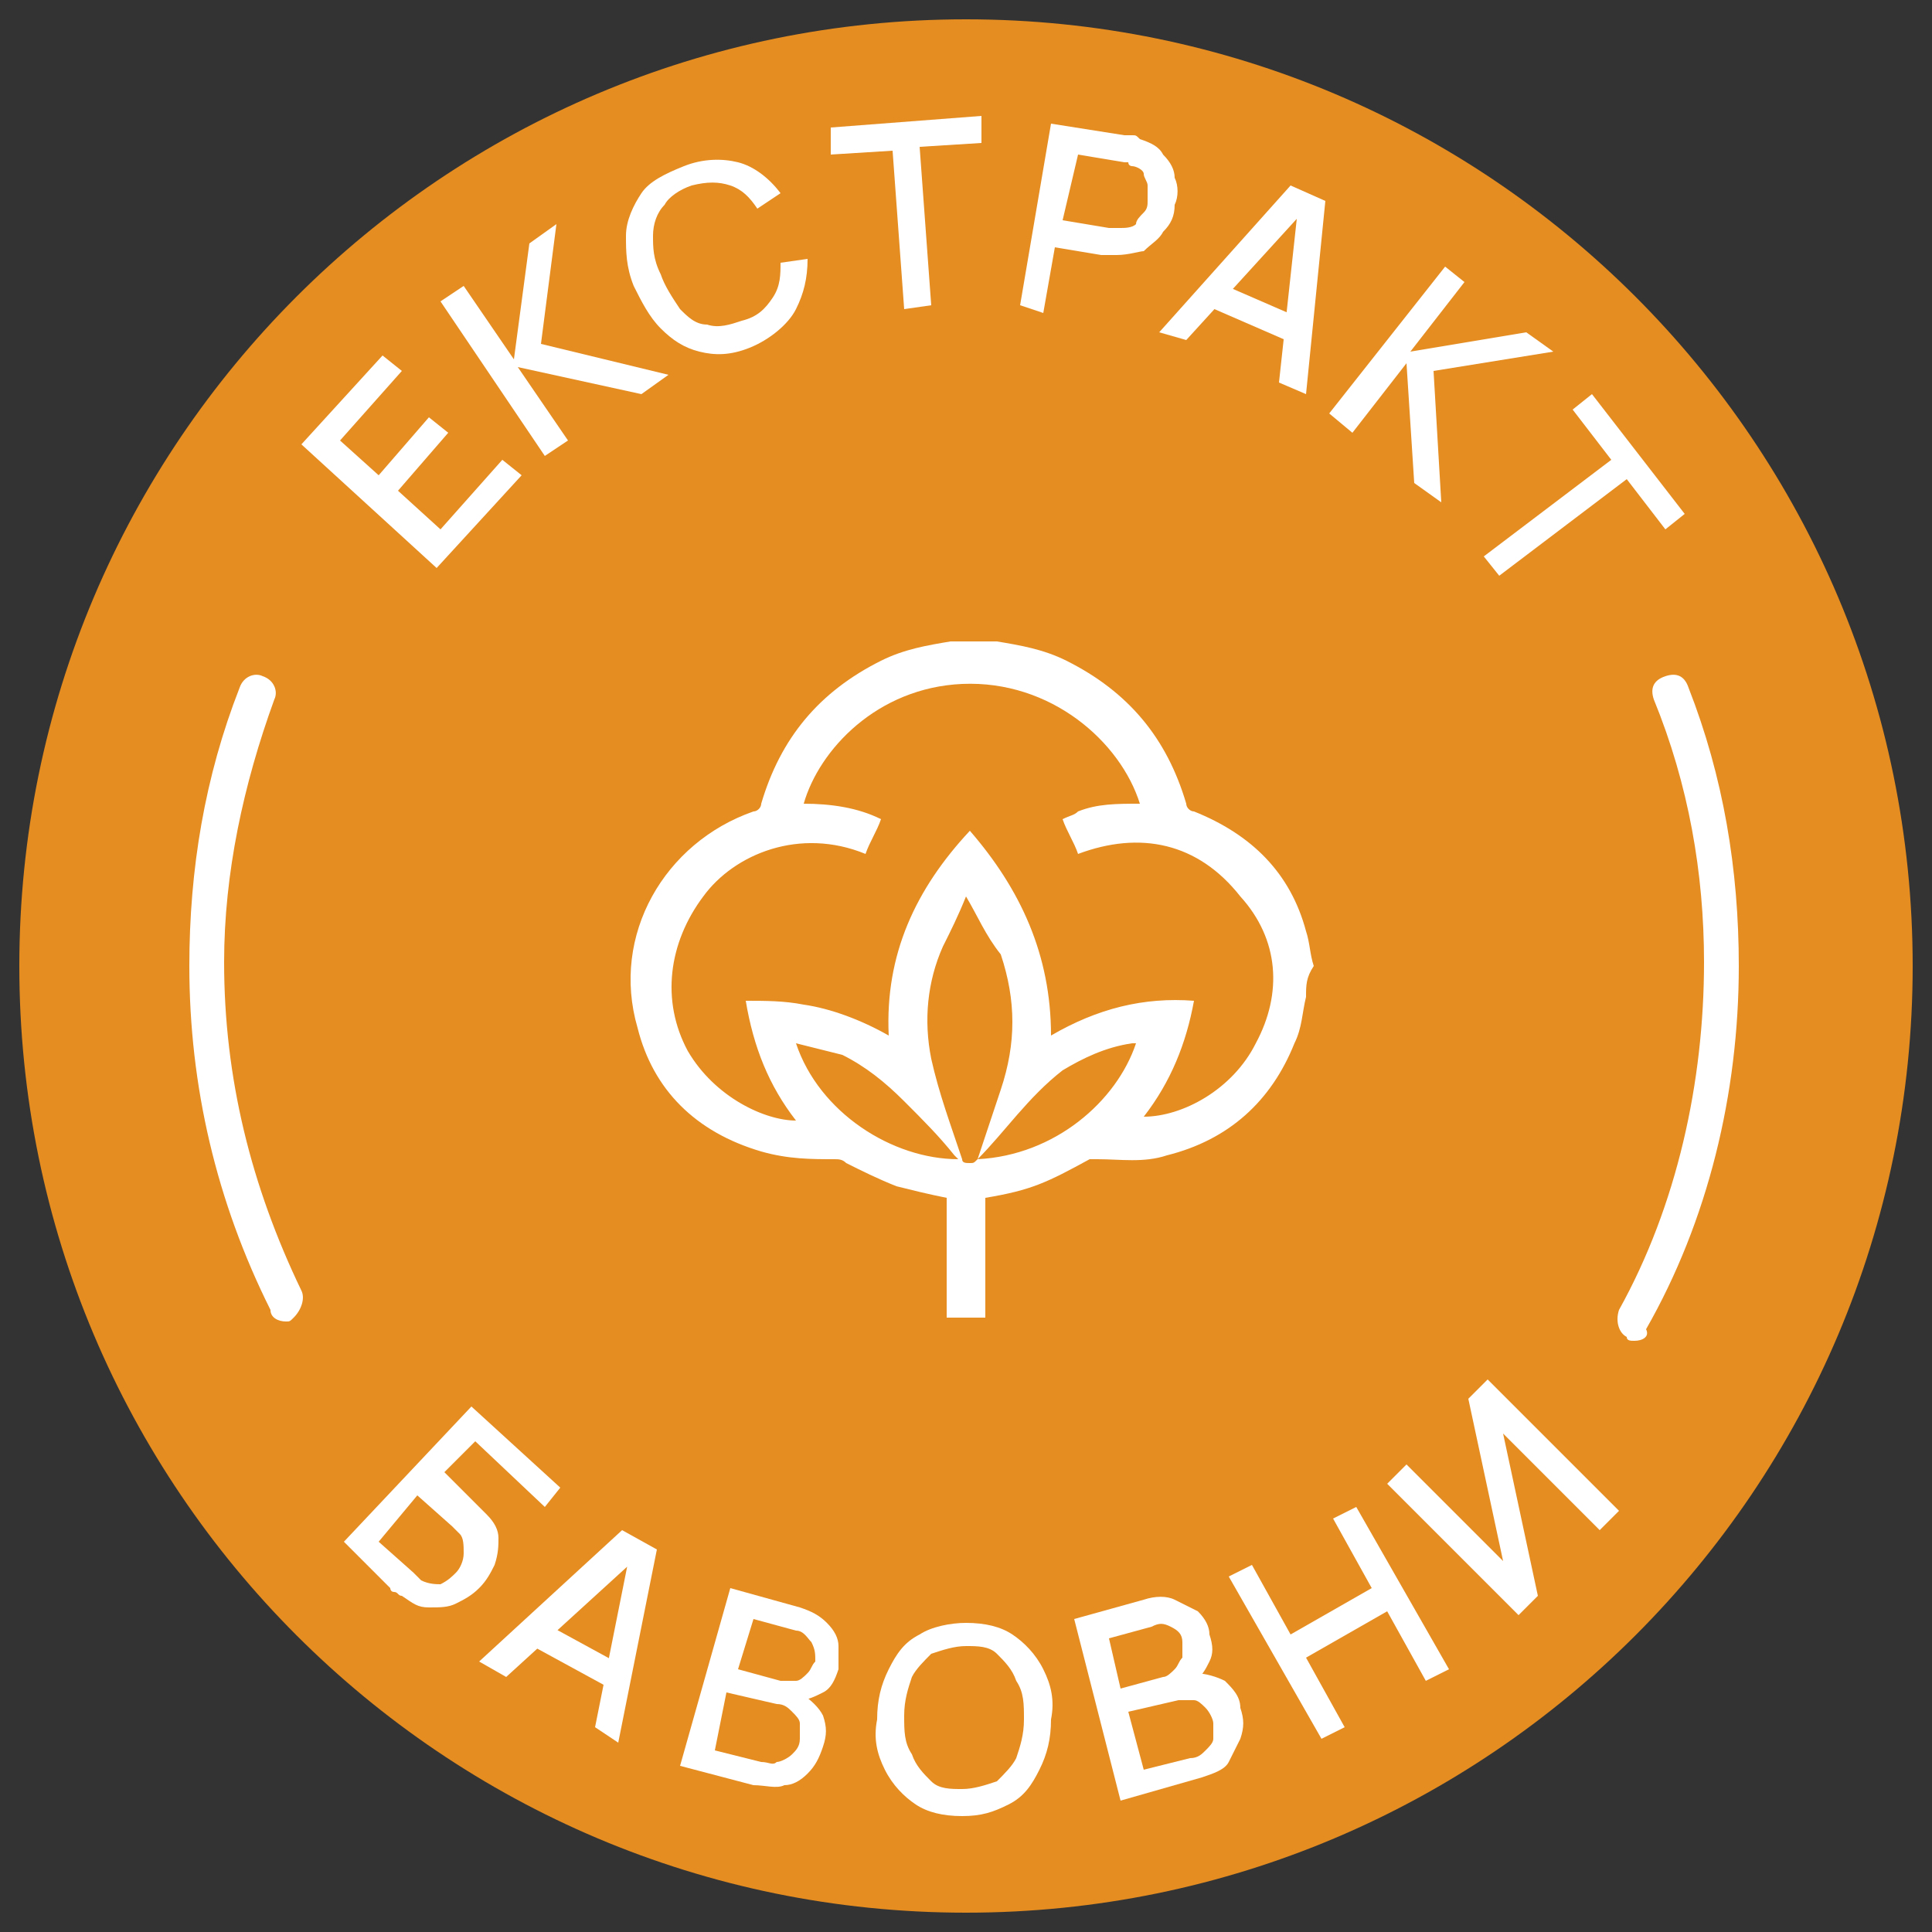 <svg xmlns="http://www.w3.org/2000/svg" fill="none" viewBox="0 0 50 50" height="50" width="50">
<rect x="0" y="0" width="50" height="50" fill="#333333" stroke="none"/>
<g clip-path="url(#clip0_54_495)">
<path fill="#E58D21" d="M25 49.5C38.531 49.5 49.5 38.531 49.5 25C49.5 11.469 38.531 0.5 25 0.5C11.469 0.5 0.5 11.469 0.5 25C0.5 38.531 11.469 49.5 25 49.5Z"></path>
<path fill="white" d="M11.3 14.7L7.8 11.5L9.9 9.2L10.4 9.6L8.8 11.4L9.8 12.3L11.1 10.8L11.6 11.2L10.3 12.7L11.4 13.7L13 11.9L13.5 12.3L11.3 14.7Z"></path>
<path fill="white" d="M14.1 11.8L11.4 7.8L12 7.4L13.3 9.3L13.7 6.3L14.4 5.8L14 8.9L17.3 9.7L16.6 10.2L13.4 9.5L14.7 11.4L14.1 11.8Z"></path>
<path fill="white" d="M19.4 9C18.9 9.2 18.5 9.2 18.1 9.1C17.7 9 17.4 8.8 17.1 8.5C16.8 8.2 16.6 7.8 16.4 7.4C16.2 6.9 16.2 6.5 16.2 6.1C16.2 5.7 16.4 5.3 16.6 5C16.8 4.7 17.2 4.5 17.7 4.3C18.2 4.1 18.7 4.1 19.1 4.2C19.5 4.3 19.9 4.6 20.2 5L19.6 5.4C19.4 5.1 19.2 4.9 18.9 4.8C18.6 4.7 18.3 4.7 17.9 4.8C17.6 4.9 17.3 5.1 17.2 5.3C17 5.5 16.9 5.8 16.9 6.1C16.9 6.4 16.9 6.7 17.1 7.1C17.2 7.4 17.4 7.7 17.6 8C17.8 8.2 18 8.4 18.3 8.4C18.6 8.5 18.9 8.4 19.2 8.3C19.6 8.2 19.8 8 20 7.7C20.2 7.4 20.2 7.1 20.2 6.8L20.9 6.7C20.9 7.2 20.8 7.6 20.6 8C20.4 8.4 19.9 8.8 19.4 9Z"></path>
<path fill="white" d="M23.4 8L23.1 3.9L21.5 4V3.3L25.4 3V3.7L23.8 3.8L24.1 7.9L23.4 8Z"></path>
<path fill="white" d="M26.4 7.9L27.2 3.2L29.1 3.5C29.1 3.5 29.2 3.5 29.3 3.5C29.4 3.5 29.4 3.5 29.5 3.6C29.8 3.7 30 3.8 30.1 4C30.3 4.2 30.4 4.4 30.4 4.6C30.5 4.8 30.5 5.1 30.4 5.3C30.4 5.6 30.3 5.8 30.1 6C30 6.2 29.8 6.3 29.6 6.5C29.5 6.5 29.2 6.6 28.9 6.6C28.8 6.6 28.8 6.6 28.7 6.6C28.6 6.6 28.6 6.6 28.5 6.6L27.3 6.4L27 8.1L26.4 7.9ZM27.5 5.7L28.7 5.9H28.8C28.9 5.9 28.9 5.9 29 5.9C29.1 5.9 29.3 5.9 29.4 5.8C29.4 5.7 29.5 5.6 29.6 5.5C29.7 5.4 29.7 5.3 29.7 5.2C29.7 5.1 29.7 5 29.7 4.8C29.7 4.7 29.6 4.6 29.6 4.5C29.6 4.4 29.4 4.3 29.3 4.3C29.3 4.3 29.2 4.3 29.2 4.2C29.1 4.2 29.1 4.2 29.1 4.2L27.9 4L27.5 5.7Z"></path>
<path fill="white" d="M30 8.6L33.4 4.8L34.3 5.2L33.8 10.2L33.1 9.9L33.6 5.3L33.8 5.4L30.7 8.8L30 8.6ZM31.2 7.9L31.5 7.3L33.8 8.3L33.5 8.9L31.2 7.9Z"></path>
<path fill="white" d="M34.4 10.7L37.4 6.9L37.9 7.3L36.5 9.1L39.5 8.6L40.2 9.1L37.1 9.6L37.3 13L36.6 12.5L36.4 9.4L35 11.2L34.4 10.7Z"></path>
<path fill="white" d="M38.4 14.4L41.7 11.9L40.7 10.6L41.2 10.2L43.6 13.3L43.1 13.7L42.1 12.4L38.8 14.9L38.4 14.4Z"></path>
<path fill="white" d="M8.9 39.9L12.2 36.4L14.5 38.5L14.1 39L12.3 37.3L11.5 38.1L12.4 39L12.5 39.1L12.6 39.2C12.8 39.4 12.9 39.6 12.9 39.8C12.9 40 12.9 40.2 12.8 40.5C12.7 40.7 12.6 40.9 12.4 41.1C12.2 41.3 12 41.4 11.8 41.5C11.6 41.6 11.4 41.6 11.1 41.6C10.8 41.6 10.7 41.5 10.4 41.3C10.3 41.3 10.3 41.2 10.2 41.2C10.1 41.2 10.1 41.1 10.1 41.1L8.9 39.9ZM9.8 39.9L10.7 40.7L10.8 40.8L10.9 40.9C11.1 41 11.3 41 11.4 41C11.6 40.9 11.7 40.8 11.8 40.7C11.9 40.6 12 40.4 12 40.2C12 40 12 39.8 11.9 39.7L11.8 39.6L11.7 39.5L10.8 38.7L9.8 39.9Z"></path>
<path fill="white" d="M12.4 43L16.1 39.6L17 40.1L16 45.1L15.4 44.7L16.3 40.2L16.5 40.3L13.1 43.4L12.4 43ZM13.6 42.5L13.9 41.9L16.1 43.1L15.8 43.7L13.6 42.5Z"></path>
<path fill="white" d="M17.6 45.7L18.9 41.1L20.7 41.6C21 41.7 21.2 41.8 21.4 42C21.6 42.2 21.7 42.4 21.7 42.6C21.7 42.8 21.7 43 21.7 43.2C21.6 43.5 21.5 43.7 21.3 43.8C21.1 43.9 20.9 44 20.7 44V43.8C21 44 21.2 44.2 21.3 44.4C21.4 44.7 21.4 44.9 21.3 45.2C21.2 45.5 21.1 45.7 20.9 45.9C20.7 46.1 20.5 46.2 20.3 46.2C20.1 46.3 19.8 46.2 19.5 46.2L17.6 45.7ZM18.5 45.3L19.7 45.6C19.9 45.6 20 45.7 20.1 45.6C20.2 45.6 20.4 45.5 20.5 45.4C20.6 45.3 20.7 45.2 20.7 45C20.7 44.9 20.7 44.7 20.7 44.6C20.7 44.5 20.6 44.4 20.5 44.3C20.4 44.2 20.3 44.1 20.1 44.1L18.8 43.8L18.5 45.3ZM19.1 43.2L20.2 43.5C20.3 43.5 20.4 43.5 20.6 43.5C20.7 43.5 20.8 43.4 20.9 43.3C21 43.2 21 43.1 21.1 43C21.1 42.8 21.1 42.7 21 42.5C20.9 42.4 20.8 42.2 20.6 42.2L19.5 41.9L19.1 43.2Z"></path>
<path fill="white" d="M24.9 47C24.4 47 24 46.9 23.7 46.7C23.4 46.5 23.1 46.2 22.9 45.8C22.7 45.4 22.6 45 22.7 44.5C22.7 44 22.8 43.6 23 43.2C23.2 42.8 23.4 42.5 23.8 42.3C24.1 42.1 24.6 42 25 42C25.5 42 25.9 42.1 26.2 42.3C26.5 42.5 26.8 42.8 27 43.2C27.2 43.6 27.3 44 27.2 44.5C27.2 45 27.1 45.4 26.9 45.8C26.7 46.2 26.5 46.5 26.1 46.7C25.7 46.9 25.4 47 24.9 47ZM24.9 46.3C25.2 46.3 25.5 46.2 25.8 46.1C26 45.9 26.2 45.7 26.3 45.5C26.4 45.2 26.5 44.9 26.5 44.5C26.5 44.1 26.5 43.8 26.3 43.5C26.2 43.2 26 43 25.8 42.8C25.6 42.6 25.3 42.6 25 42.6C24.7 42.6 24.4 42.7 24.1 42.8C23.9 43 23.7 43.2 23.6 43.4C23.5 43.7 23.4 44 23.4 44.4C23.4 44.8 23.4 45.1 23.6 45.4C23.7 45.7 23.9 45.9 24.1 46.1C24.3 46.3 24.6 46.3 24.9 46.3Z"></path>
<path fill="white" d="M29 46.6L27.8 41.9L29.6 41.4C29.9 41.3 30.2 41.3 30.4 41.4C30.6 41.5 30.8 41.6 31 41.7C31.2 41.9 31.3 42.1 31.3 42.3C31.4 42.6 31.4 42.8 31.3 43C31.2 43.2 31.1 43.4 30.9 43.5V43.3C31.2 43.3 31.5 43.4 31.7 43.5C31.9 43.7 32.1 43.9 32.1 44.2C32.2 44.5 32.2 44.7 32.1 45C32 45.2 31.9 45.4 31.8 45.6C31.7 45.8 31.4 45.9 31.1 46L29 46.6ZM29 43.7L30.1 43.4C30.2 43.4 30.3 43.3 30.4 43.2C30.5 43.1 30.5 43 30.6 42.9C30.6 42.8 30.6 42.7 30.6 42.5C30.6 42.3 30.5 42.2 30.3 42.1C30.1 42 30 42 29.8 42.1L28.7 42.4L29 43.7ZM29.6 45.8L30.8 45.5C31 45.5 31.1 45.4 31.2 45.3C31.3 45.2 31.4 45.1 31.4 45C31.4 44.9 31.4 44.7 31.4 44.6C31.4 44.5 31.3 44.3 31.2 44.2C31.1 44.1 31 44 30.9 44C30.8 44 30.6 44 30.5 44L29.2 44.3L29.6 45.8Z"></path>
<path fill="white" d="M34.2 45L31.8 40.8L32.4 40.5L33.4 42.3L35.5 41.1L34.5 39.3L35.1 39L37.5 43.2L36.9 43.5L35.9 41.7L33.8 42.9L34.8 44.7L34.2 45Z"></path>
<path fill="white" d="M41.9 39.1L41.4 39.6L38.9 37.1L39.8 41.3L39.3 41.8L35.9 38.4L36.4 37.9L38.9 40.4L38 36.2L38.5 35.7L41.9 39.1Z"></path>
<path fill="white" d="M42.3 34.7C42.2 34.7 42.1 34.7 42.1 34.6C41.9 34.5 41.8 34.2 41.9 33.9C43.4 31.2 44.1 28 44.1 24.9C44.1 22.6 43.7 20.3 42.8 18.1C42.7 17.8 42.8 17.6 43.1 17.5C43.4 17.4 43.6 17.5 43.7 17.8C44.6 20.1 45 22.5 45 25C45 28.3 44.2 31.6 42.6 34.4C42.7 34.6 42.5 34.7 42.3 34.7Z"></path>
<path fill="white" d="M7.4 34.2C7.2 34.2 7 34.1 7 33.9C5.6 31.1 4.9 28.1 4.9 25C4.9 22.5 5.3 20.1 6.2 17.8C6.3 17.5 6.6 17.4 6.8 17.5C7.1 17.6 7.2 17.9 7.1 18.1C6.3 20.3 5.8 22.6 5.8 24.9C5.8 27.9 6.5 30.7 7.8 33.4C7.9 33.6 7.8 33.9 7.6 34.1C7.5 34.2 7.5 34.2 7.4 34.2Z"></path>
<path fill="white" d="M33.8 25.8C33.7 26.2 33.7 26.6 33.5 27C32.9 28.5 31.8 29.5 30.2 29.9C29.6 30.1 29 30 28.4 30C28.3 30 28.2 30 28.2 30C27.1 30.6 26.7 30.8 25.5 31C25.5 32 25.5 33.1 25.5 34.1C25.1 34.1 24.8 34.1 24.5 34.1C24.5 33.1 24.5 32 24.5 31C24 30.9 23.6 30.8 23.2 30.7C22.7 30.5 22.3 30.3 21.9 30.1C21.8 30 21.7 30 21.6 30C21 30 20.4 30 19.7 29.8C18 29.3 16.9 28.2 16.5 26.6C15.8 24.2 17.2 21.8 19.5 21C19.6 21 19.7 20.9 19.7 20.8C20.2 19.1 21.2 17.9 22.8 17.1C23.4 16.8 24 16.7 24.6 16.6C24.7 16.6 24.7 16.6 24.8 16.6C25.1 16.6 25.3 16.6 25.6 16.6C25.7 16.6 25.7 16.6 25.8 16.6C26.4 16.7 27 16.8 27.6 17.1C29.2 17.9 30.2 19.1 30.7 20.8C30.7 20.9 30.8 21 30.9 21C32.4 21.6 33.4 22.6 33.8 24.1C33.9 24.4 33.9 24.7 34 25C33.8 25.3 33.8 25.5 33.8 25.8ZM23 26.8C22.9 24.7 23.7 23 25.1 21.5C26.4 23 27.2 24.7 27.2 26.8C28.4 26.1 29.6 25.8 30.9 25.9C30.7 27 30.3 28 29.6 28.9C30.6 28.9 31.9 28.2 32.5 27C33.2 25.7 33.1 24.3 32.1 23.2C31 21.8 29.5 21.5 27.9 22.1C27.8 21.8 27.6 21.5 27.5 21.2C27.7 21.1 27.8 21.1 27.9 21C28.4 20.8 28.9 20.8 29.5 20.8C29 19.2 27.2 17.6 24.9 17.7C22.7 17.8 21.2 19.4 20.8 20.8C21.5 20.8 22.2 20.9 22.8 21.2C22.7 21.5 22.5 21.8 22.4 22.1C20.7 21.4 19 22.1 18.2 23.2C17.3 24.4 17.1 25.9 17.8 27.2C18.5 28.4 19.8 29 20.6 29C19.9 28.1 19.5 27.1 19.3 25.9C19.8 25.9 20.3 25.9 20.8 26C21.5 26.1 22.3 26.4 23 26.8ZM25 23.2C24.8 23.7 24.6 24.1 24.4 24.5C24 25.4 23.9 26.4 24.1 27.4C24.3 28.3 24.6 29.1 24.9 30C24.9 30.1 25 30.1 25.1 30.1C25.2 30.1 25.2 30.1 25.3 30C25.5 29.4 25.7 28.8 25.9 28.2C26.3 27 26.3 25.9 25.9 24.7C25.5 24.2 25.3 23.7 25 23.2ZM20.6 27C21.2 28.8 23.1 30 24.8 30L24.7 29.9C24.3 29.4 23.9 29 23.4 28.5C22.9 28 22.4 27.6 21.8 27.3C21.4 27.2 21 27.1 20.6 27ZM25.3 30C27.3 29.9 28.9 28.5 29.4 27H29.3C28.6 27.1 28 27.4 27.5 27.7C26.6 28.4 26 29.3 25.3 30Z"></path>
</g>
<defs>
<clipPath id="clip0_54_495">
<rect transform="translate(0.5 0.5)" fill="white" height="49" width="49"></rect>
</clipPath>
</defs>
</svg>
